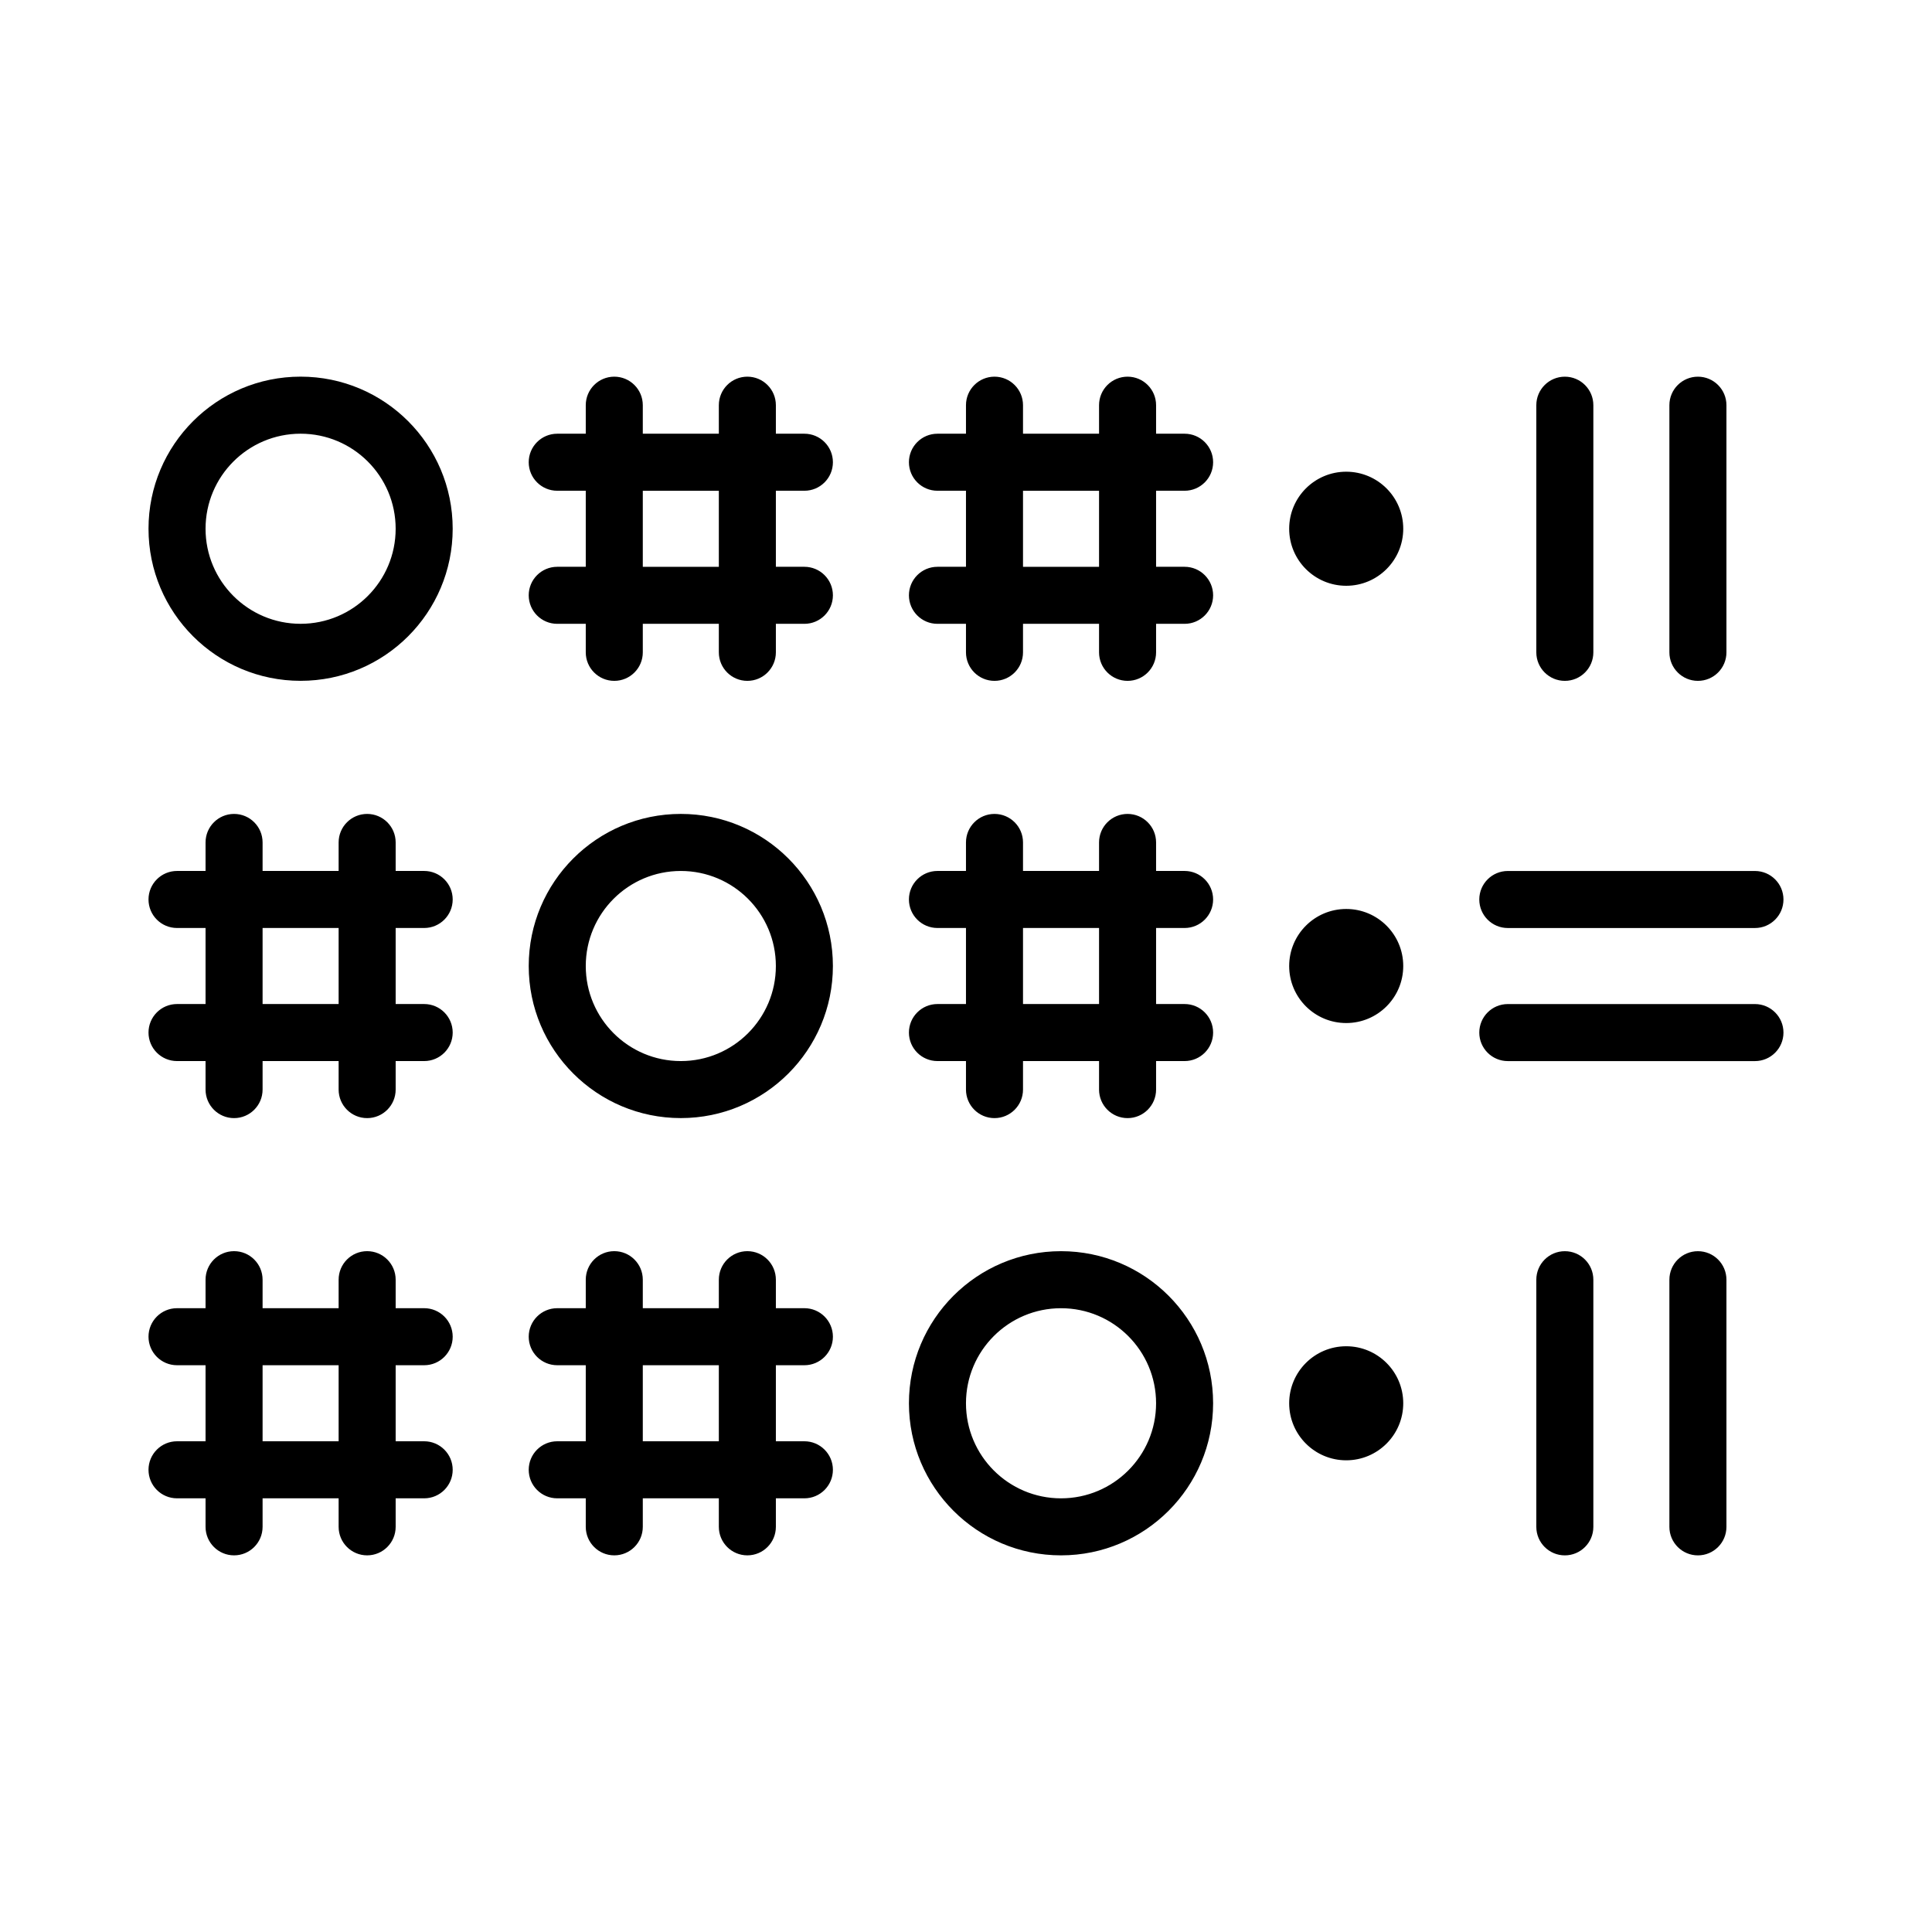 <?xml version="1.0" encoding="UTF-8"?>
<!-- Uploaded to: SVG Repo, www.svgrepo.com, Generator: SVG Repo Mixer Tools -->
<svg fill="#000000" width="800px" height="800px" version="1.1" viewBox="144 144 512 512" xmlns="http://www.w3.org/2000/svg">
 <path d="m233.74 541.07h-20.152v7.555c0 4.176-3.383 7.559-7.559 7.559-4.172 0-7.555-3.383-7.555-7.559v-7.555h-7.559c-4.176 0-7.559-3.383-7.559-7.559 0-4.172 3.383-7.559 7.559-7.559h7.559v-20.152h-7.559c-4.176 0-7.559-3.383-7.559-7.555 0-4.176 3.383-7.559 7.559-7.559h7.559v-7.555c0-4.176 3.383-7.559 7.555-7.559 4.176 0 7.559 3.383 7.559 7.559v7.555h20.152v-7.555c0-4.176 3.383-7.559 7.555-7.559 4.176 0 7.559 3.383 7.559 7.559v7.555h7.559c4.172 0 7.555 3.383 7.555 7.559 0 4.172-3.383 7.555-7.555 7.555h-7.559v20.152h7.559c4.172 0 7.555 3.387 7.555 7.559 0 4.176-3.383 7.559-7.555 7.559h-7.559v7.555c0 4.176-3.383 7.559-7.559 7.559-4.172 0-7.555-3.383-7.555-7.559zm0-15.117v-20.152h-20.152v20.152zm100.76 15.117h-20.152v7.555c0 4.176-3.383 7.559-7.559 7.559-4.172 0-7.555-3.383-7.555-7.559v-7.555h-7.559c-4.176 0-7.559-3.383-7.559-7.559 0-4.172 3.383-7.559 7.559-7.559h7.559v-20.152h-7.559c-4.176 0-7.559-3.383-7.559-7.555 0-4.176 3.383-7.559 7.559-7.559h7.559v-7.555c0-4.176 3.383-7.559 7.555-7.559 4.176 0 7.559 3.383 7.559 7.559v7.555h20.152v-7.555c0-4.176 3.383-7.559 7.555-7.559 4.176 0 7.559 3.383 7.559 7.559v7.555h7.559c4.172 0 7.555 3.383 7.555 7.559 0 4.172-3.383 7.555-7.555 7.555h-7.559v20.152h7.559c4.172 0 7.555 3.387 7.555 7.559 0 4.176-3.383 7.559-7.555 7.559h-7.559v7.555c0 4.176-3.383 7.559-7.559 7.559-4.172 0-7.555-3.383-7.555-7.559zm0-15.117v-20.152h-20.152v20.152zm-100.76-100.76h-20.152v7.559c0 4.172-3.383 7.559-7.559 7.559-4.172 0-7.555-3.387-7.555-7.559v-7.559h-7.559c-4.176 0-7.559-3.383-7.559-7.555 0-4.176 3.383-7.559 7.559-7.559h7.559v-20.152h-7.559c-4.176 0-7.559-3.383-7.559-7.559 0-4.172 3.383-7.555 7.559-7.555h7.559v-7.559c0-4.172 3.383-7.555 7.555-7.555 4.176 0 7.559 3.383 7.559 7.555v7.559h20.152v-7.559c0-4.172 3.383-7.555 7.555-7.555 4.176 0 7.559 3.383 7.559 7.555v7.559h7.559c4.172 0 7.555 3.383 7.555 7.555 0 4.176-3.383 7.559-7.555 7.559h-7.559v20.152h7.559c4.172 0 7.555 3.383 7.555 7.559 0 4.172-3.383 7.555-7.555 7.555h-7.559v7.559c0 4.172-3.383 7.559-7.559 7.559-4.172 0-7.555-3.387-7.555-7.559zm0-15.113v-20.152h-20.152v20.152zm201.52 15.113h-20.152v7.559c0 4.172-3.383 7.559-7.559 7.559-4.172 0-7.555-3.387-7.555-7.559v-7.559h-7.559c-4.172 0-7.559-3.383-7.559-7.555 0-4.176 3.387-7.559 7.559-7.559h7.559v-20.152h-7.559c-4.172 0-7.559-3.383-7.559-7.559 0-4.172 3.387-7.555 7.559-7.555h7.559v-7.559c0-4.172 3.383-7.555 7.555-7.555 4.176 0 7.559 3.383 7.559 7.555v7.559h20.152v-7.559c0-4.172 3.383-7.555 7.559-7.555 4.172 0 7.555 3.383 7.555 7.555v7.559h7.559c4.172 0 7.555 3.383 7.555 7.555 0 4.176-3.383 7.559-7.555 7.559h-7.559v20.152h7.559c4.172 0 7.555 3.383 7.555 7.559 0 4.172-3.383 7.555-7.555 7.555h-7.559v7.559c0 4.172-3.383 7.559-7.555 7.559-4.176 0-7.559-3.387-7.559-7.559zm0-15.113v-20.152h-20.152v20.152zm-100.76-100.76h-20.152v7.559c0 4.172-3.383 7.555-7.559 7.555-4.172 0-7.555-3.383-7.555-7.555v-7.559h-7.559c-4.176 0-7.559-3.383-7.559-7.559 0-4.172 3.383-7.555 7.559-7.555h7.559v-20.152h-7.559c-4.176 0-7.559-3.383-7.559-7.559 0-4.172 3.383-7.555 7.559-7.555h7.559v-7.559c0-4.176 3.383-7.559 7.555-7.559 4.176 0 7.559 3.383 7.559 7.559v7.559h20.152v-7.559c0-4.176 3.383-7.559 7.555-7.559 4.176 0 7.559 3.383 7.559 7.559v7.559h7.559c4.172 0 7.555 3.383 7.555 7.555 0 4.176-3.383 7.559-7.555 7.559h-7.559v20.152h7.559c4.172 0 7.555 3.383 7.555 7.555 0 4.176-3.383 7.559-7.555 7.559h-7.559v7.559c0 4.172-3.383 7.555-7.559 7.555-4.172 0-7.555-3.383-7.555-7.555zm0-15.113v-20.152h-20.152v20.152zm100.76 15.113h-20.152v7.559c0 4.172-3.383 7.555-7.559 7.555-4.172 0-7.555-3.383-7.555-7.555v-7.559h-7.559c-4.172 0-7.559-3.383-7.559-7.559 0-4.172 3.387-7.555 7.559-7.555h7.559v-20.152h-7.559c-4.172 0-7.559-3.383-7.559-7.559 0-4.172 3.387-7.555 7.559-7.555h7.559v-7.559c0-4.176 3.383-7.559 7.555-7.559 4.176 0 7.559 3.383 7.559 7.559v7.559h20.152v-7.559c0-4.176 3.383-7.559 7.559-7.559 4.172 0 7.555 3.383 7.555 7.559v7.559h7.559c4.172 0 7.555 3.383 7.555 7.555 0 4.176-3.383 7.559-7.555 7.559h-7.559v20.152h7.559c4.172 0 7.555 3.383 7.555 7.555 0 4.176-3.383 7.559-7.555 7.559h-7.559v7.559c0 4.172-3.383 7.555-7.555 7.555-4.176 0-7.559-3.383-7.559-7.555zm0-15.113v-20.152h-20.152v20.152zm115.88 22.672v-65.496c0-4.176 3.383-7.559 7.559-7.559 4.172 0 7.555 3.383 7.555 7.559v65.496c0 4.172-3.383 7.555-7.555 7.555-4.176 0-7.559-3.383-7.559-7.555zm35.266 0v-65.496c0-4.176 3.387-7.559 7.559-7.559 4.176 0 7.559 3.383 7.559 7.559v65.496c0 4.172-3.383 7.555-7.559 7.555-4.172 0-7.559-3.383-7.559-7.555zm-35.266 231.75v-65.492c0-4.176 3.383-7.559 7.559-7.559 4.172 0 7.555 3.383 7.555 7.559v65.492c0 4.176-3.383 7.559-7.555 7.559-4.176 0-7.559-3.383-7.559-7.559zm35.266 0v-65.492c0-4.176 3.387-7.559 7.559-7.559 4.176 0 7.559 3.383 7.559 7.559v65.492c0 4.176-3.383 7.559-7.559 7.559-4.172 0-7.559-3.383-7.559-7.559zm-42.82-173.81h65.492c4.176 0 7.559 3.383 7.559 7.555 0 4.176-3.383 7.559-7.559 7.559h-65.492c-4.176 0-7.559-3.383-7.559-7.559 0-4.172 3.383-7.555 7.559-7.555zm0 35.266h65.492c4.176 0 7.559 3.383 7.559 7.559 0 4.172-3.383 7.555-7.559 7.555h-65.492c-4.176 0-7.559-3.383-7.559-7.555 0-4.176 3.383-7.559 7.559-7.559zm-42.824 120.91c-8.348 0-15.117-6.766-15.117-15.113s6.769-15.113 15.117-15.113c8.348 0 15.113 6.766 15.113 15.113s-6.766 15.113-15.113 15.113zm0-115.88c-8.348 0-15.117-6.766-15.117-15.113s6.769-15.117 15.117-15.117c8.348 0 15.113 6.769 15.113 15.117s-6.766 15.113-15.113 15.113zm0-115.88c-8.348 0-15.117-6.769-15.117-15.117s6.769-15.113 15.117-15.113c8.348 0 15.113 6.766 15.113 15.113s-6.766 15.117-15.113 15.117zm-277.1 25.188c-22.258 0-40.305-18.043-40.305-40.305 0-22.258 18.047-40.305 40.305-40.305 22.262 0 40.305 18.047 40.305 40.305 0 22.262-18.043 40.305-40.305 40.305zm100.76 115.88c-22.258 0-40.305-18.047-40.305-40.305 0-22.262 18.047-40.305 40.305-40.305 22.262 0 40.305 18.043 40.305 40.305 0 22.258-18.043 40.305-40.305 40.305zm100.76 115.88c-22.258 0-40.305-18.047-40.305-40.305 0-22.262 18.047-40.305 40.305-40.305 22.262 0 40.305 18.043 40.305 40.305 0 22.258-18.043 40.305-40.305 40.305zm-201.52-246.87c13.914 0 25.191-11.277 25.191-25.191 0-13.91-11.277-25.188-25.191-25.188-13.91 0-25.188 11.277-25.188 25.188 0 13.914 11.277 25.191 25.188 25.191zm100.76 115.88c13.914 0 25.191-11.277 25.191-25.188 0-13.914-11.277-25.191-25.191-25.191-13.91 0-25.188 11.277-25.188 25.191 0 13.91 11.277 25.188 25.188 25.188zm100.76 115.88c13.914 0 25.191-11.281 25.191-25.191 0-13.914-11.277-25.191-25.191-25.191-13.91 0-25.188 11.277-25.188 25.191 0 13.91 11.277 25.191 25.188 25.191z" fill-rule="evenodd"/>
</svg>